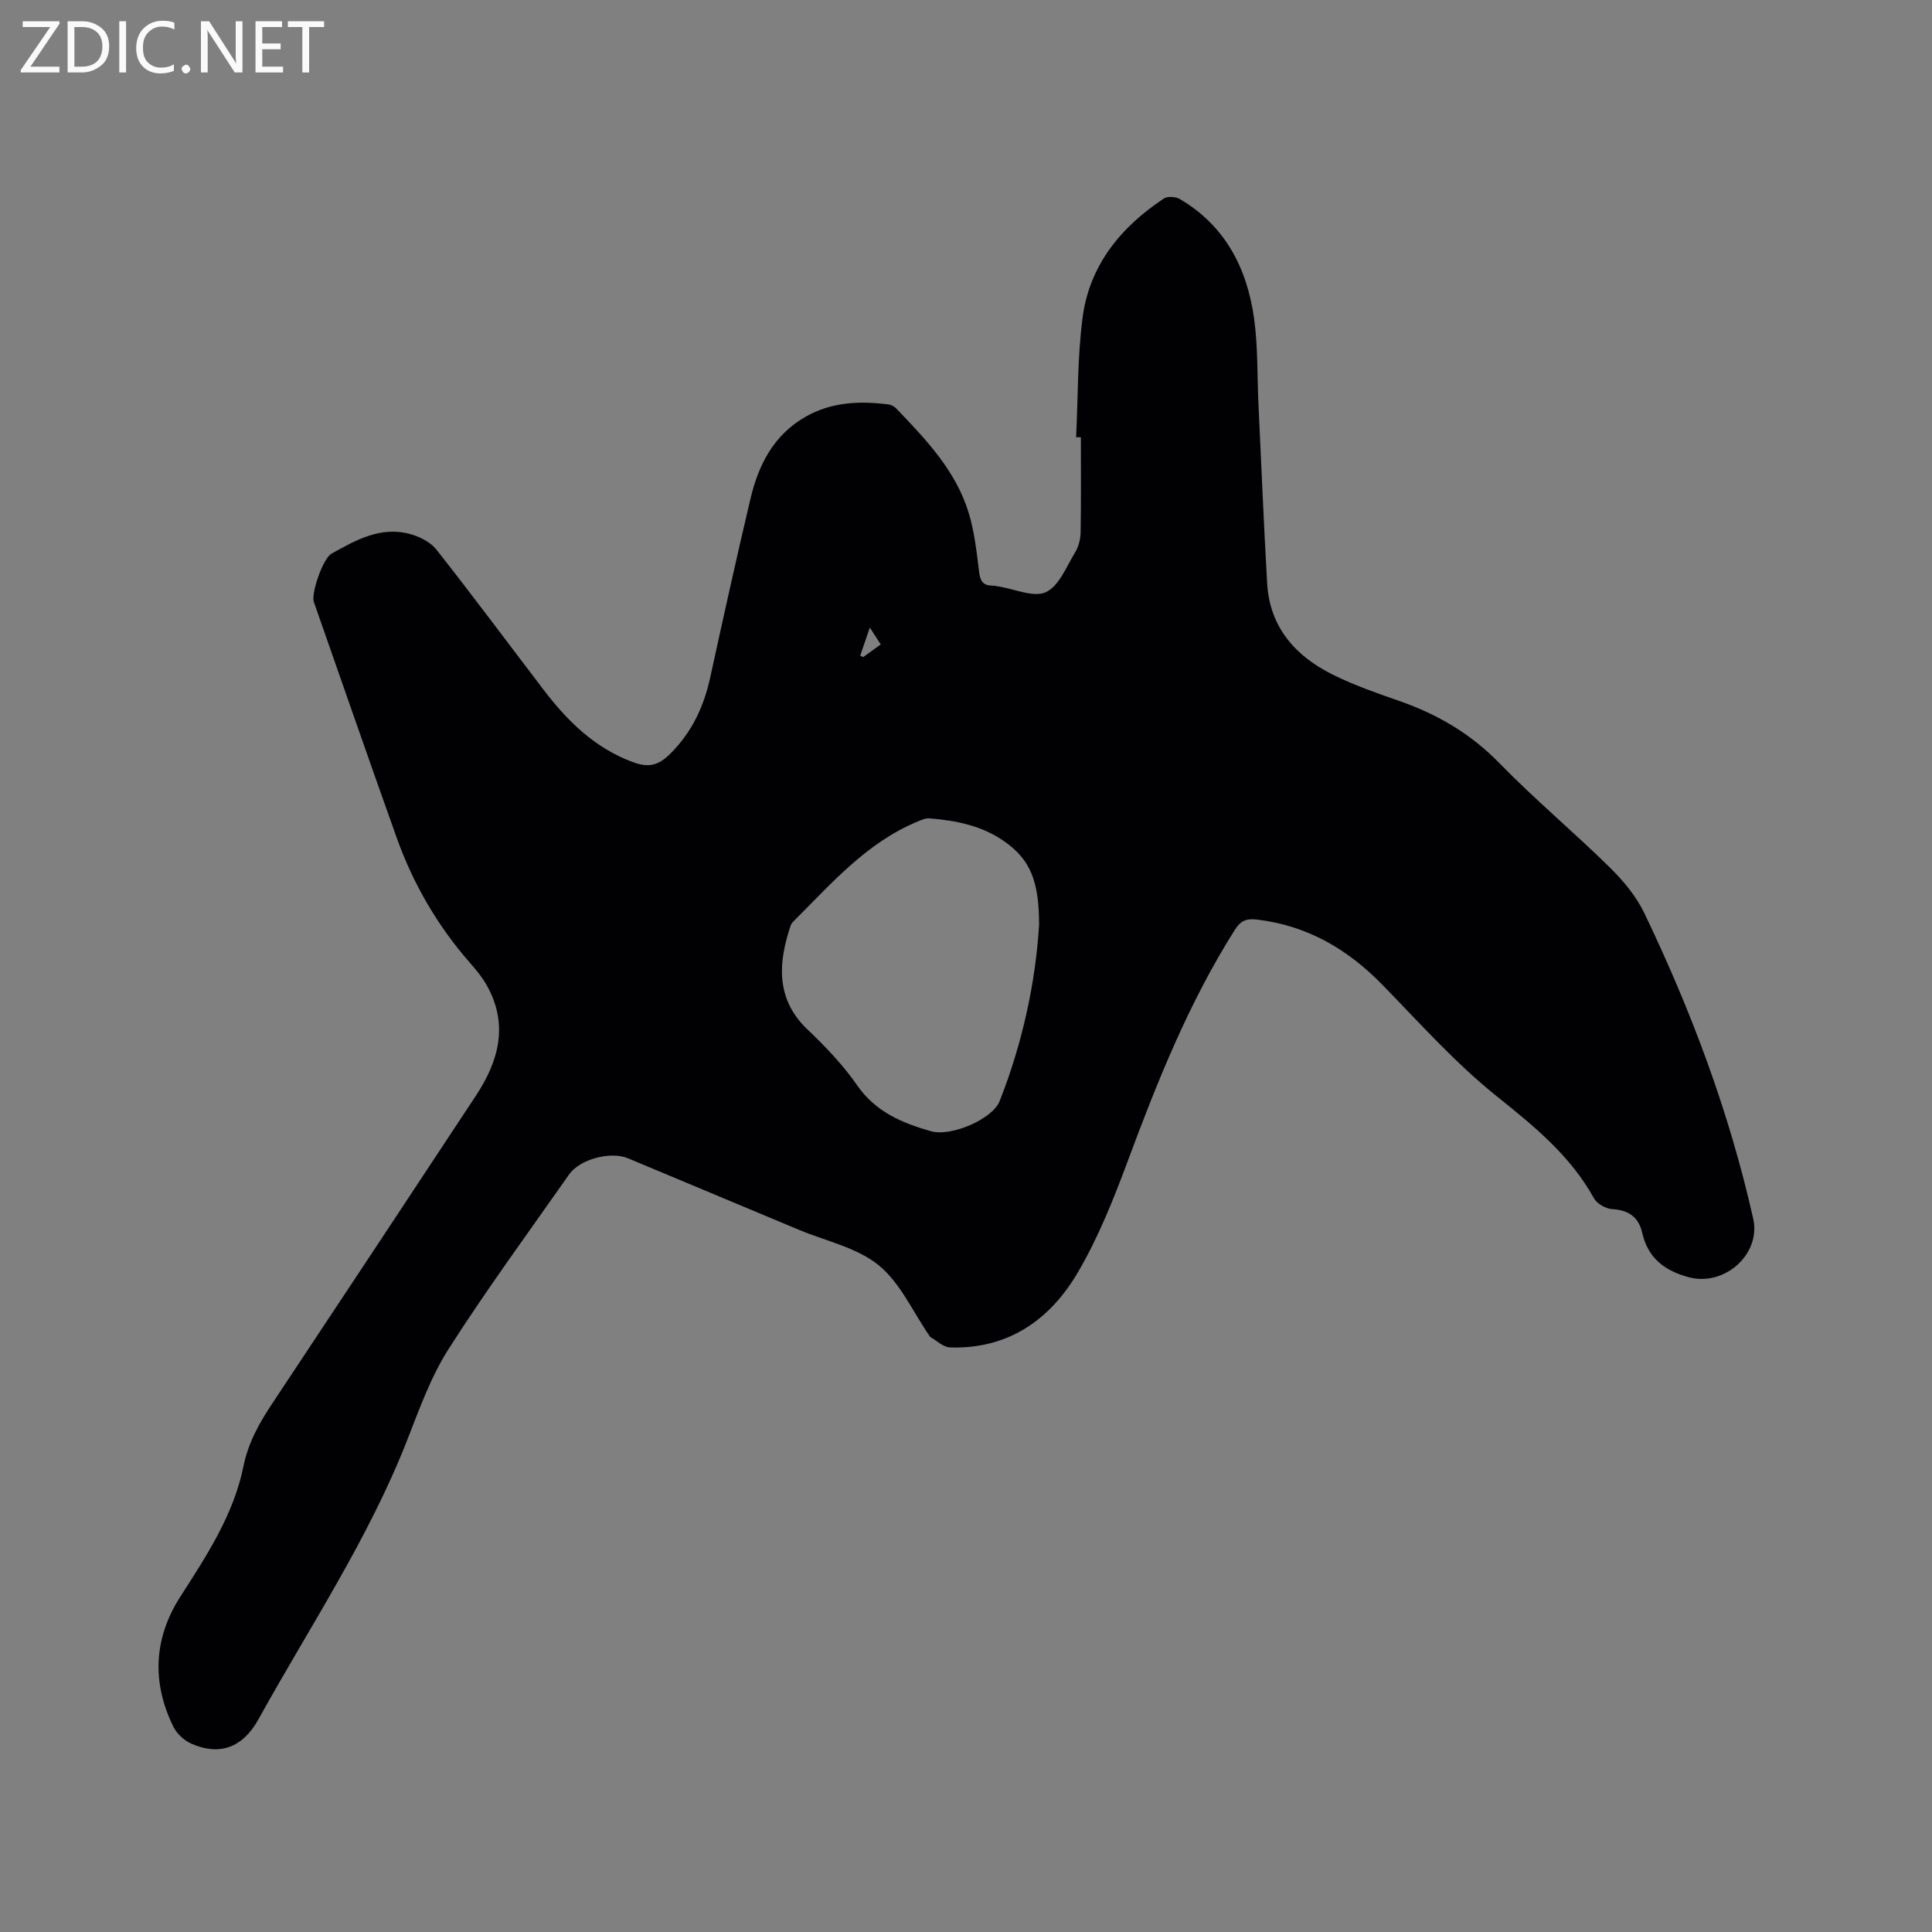 <svg enable-background="new 0 0 400 400" viewBox="0 0 400 400" xmlns="http://www.w3.org/2000/svg"><rect x="0" y="0" width="400" height="400" fill="#808080" stroke="none"/><path d="m222.8 90.52c.4-8.25.27-16.56 1.33-24.72 1.41-10.84 7.88-18.76 16.82-24.69.77-.51 2.44-.41 3.3.09 9.42 5.52 13.93 14.32 15.39 24.7.82 5.85.63 11.83.91 17.75.59 12.38 1.09 24.76 1.8 37.13.53 9.09 5.84 15.05 13.59 18.9 4.43 2.21 9.18 3.84 13.87 5.48 7.81 2.74 14.65 6.72 20.53 12.75 7.32 7.51 15.4 14.27 22.89 21.62 2.81 2.76 5.51 5.98 7.2 9.5 9.74 20.28 17.61 41.27 22.55 63.28 1.66 7.4-5.99 14.1-13.33 12.13-5.04-1.35-8.46-3.99-9.64-9.17-.77-3.36-2.85-4.73-6.26-4.94-1.31-.08-3.11-1.11-3.74-2.24-4.89-8.84-12.38-14.92-20.15-21.14-8.55-6.85-15.95-15.17-23.65-23.06-7.21-7.39-15.55-12.26-25.94-13.5-2.24-.27-3.41.24-4.6 2.11-9.52 15.04-16.07 31.43-22.24 48.04-2.9 7.8-6.04 15.65-10.22 22.81-5.76 9.87-14.46 16.02-26.53 15.62-1.39-.04-2.73-1.41-4.09-2.17-.08-.05-.12-.17-.18-.26-3.43-4.97-6.02-10.96-10.52-14.61-4.49-3.65-10.88-4.97-16.45-7.3-11.81-4.95-23.63-9.89-35.45-14.83-3.53-1.48-9.93.17-12.15 3.34-8.4 11.98-17.06 23.78-24.93 36.1-3.72 5.82-6.11 12.55-8.66 19.05-8.01 20.43-20.2 38.62-30.75 57.69-3.31 5.97-8.16 7.57-13.93 5.01-1.48-.66-2.98-2.07-3.69-3.52-4.5-9.19-4.05-18.33 1.47-26.92 5.46-8.5 11.03-16.96 13.06-26.99 1.01-4.97 3.33-9.03 6.03-13.09 14.06-21.19 28.1-42.4 42.1-63.63 4.78-7.24 6.81-14.85 2.16-22.98-.94-1.64-2.18-3.12-3.43-4.55-6.71-7.67-11.74-16.34-15.15-25.9-5.8-16.24-11.45-32.53-17.15-48.81-.59-1.68 1.85-8.97 3.69-9.99 5.01-2.78 10.14-5.7 16.19-4.06 2 .54 4.26 1.66 5.5 3.23 7.54 9.57 14.81 19.35 22.2 29.04 4.95 6.49 10.6 12.06 18.51 14.98 3.31 1.22 5.35.68 7.94-1.97 4.35-4.45 6.72-9.58 8.02-15.48 2.72-12.41 5.45-24.82 8.38-37.18 1.65-6.98 4.8-13.12 11.37-16.88 5.42-3.1 11.26-3.31 17.24-2.55.57.07 1.19.46 1.6.89 6.19 6.44 12.39 12.95 15.01 21.76 1.17 3.91 1.6 8.07 2.11 12.15.23 1.84.89 2.69 2.7 2.71.42 0 .84.09 1.26.16 3.34.52 7.29 2.36 9.85 1.19 2.72-1.25 4.25-5.29 6.06-8.25.72-1.17 1.1-2.72 1.13-4.11.11-6.57.05-13.14.05-19.71-.33 0-.66 0-.98-.01zm-7.67 101.02c.02-9.25-1.9-13.59-7.12-17.29-4.65-3.3-10.04-4.37-15.58-4.82-.78-.06-1.64.32-2.4.64-10.64 4.39-17.95 12.92-25.82 20.76-.22.22-.41.5-.51.79-2.41 7.17-3.38 14.98 3.43 21.47 3.75 3.57 7.4 7.38 10.34 11.62 3.82 5.5 9.29 7.79 15.23 9.49 4.26 1.22 12.81-2.54 14.26-6.22 4.83-12.21 7.46-24.91 8.17-36.44zm-35.04-61.61c-.79 2.3-1.39 4.06-1.99 5.81.2.1.4.21.6.31 1.16-.83 2.32-1.67 3.65-2.62-.75-1.16-1.34-2.07-2.26-3.5z" fill="#010104"/><g fill="#fbfafa"><path d="m12.4 4.8-6.1 9h6v1.2h-8v-.5l6.1-8.9h-5.7v-1.2h7.6v.4z"/><path d="m14 15v-10.6h3c1.6 0 2.9.5 4 1.4s1.6 2.2 1.6 3.8-.5 3-1.6 3.9-2.4 1.5-4 1.5zm1.4-9.4v8.2h1.6c1.3 0 2.4-.4 3.1-1.1s1.1-1.8 1.1-3.1-.4-2.3-1.2-3-1.8-1-3.1-1z"/><path d="m26.1 4.4v10.6h-1.4v-10.6z"/><path d="m36.1 14.6c-.8.4-1.8.6-2.9.6-1.5 0-2.7-.5-3.6-1.4s-1.4-2.2-1.4-3.8c0-1.7.5-3.1 1.5-4.1s2.3-1.6 3.9-1.6c1 0 1.8.1 2.5.4v1.4c-.8-.4-1.6-.6-2.5-.6-1.2 0-2.1.4-2.9 1.2s-1.1 1.8-1.1 3.2c0 1.3.3 2.3 1 3s1.6 1.1 2.7 1.1c1 0 2-.2 2.7-.7v1.3z"/><path d="m37.6 14.3c0-.2.1-.5.3-.6s.4-.3.6-.3c.3 0 .5.1.6.3s.3.4.3.6-.1.4-.3.6-.4.3-.6.3c-.3 0-.5-.1-.6-.3s-.3-.4-.3-.6z"/><path d="m50.2 15h-1.6l-5.3-8.2c-.2-.2-.3-.5-.4-.7 0 .2.1.7.1 1.5v7.4h-1.4v-10.6h1.7l5.2 8.1c.2.4.4.6.4.7 0-.3-.1-.8-.1-1.5v-7.3h1.4z"/><path d="m58.6 15h-5.7v-10.6h5.5v1.2h-4.1v3.4h3.8v1.2h-3.8v3.6h4.3z"/><path d="m67.1 5.6h-3.1v9.4h-1.4v-9.4h-3v-1.2h7.5z"/></g></svg>